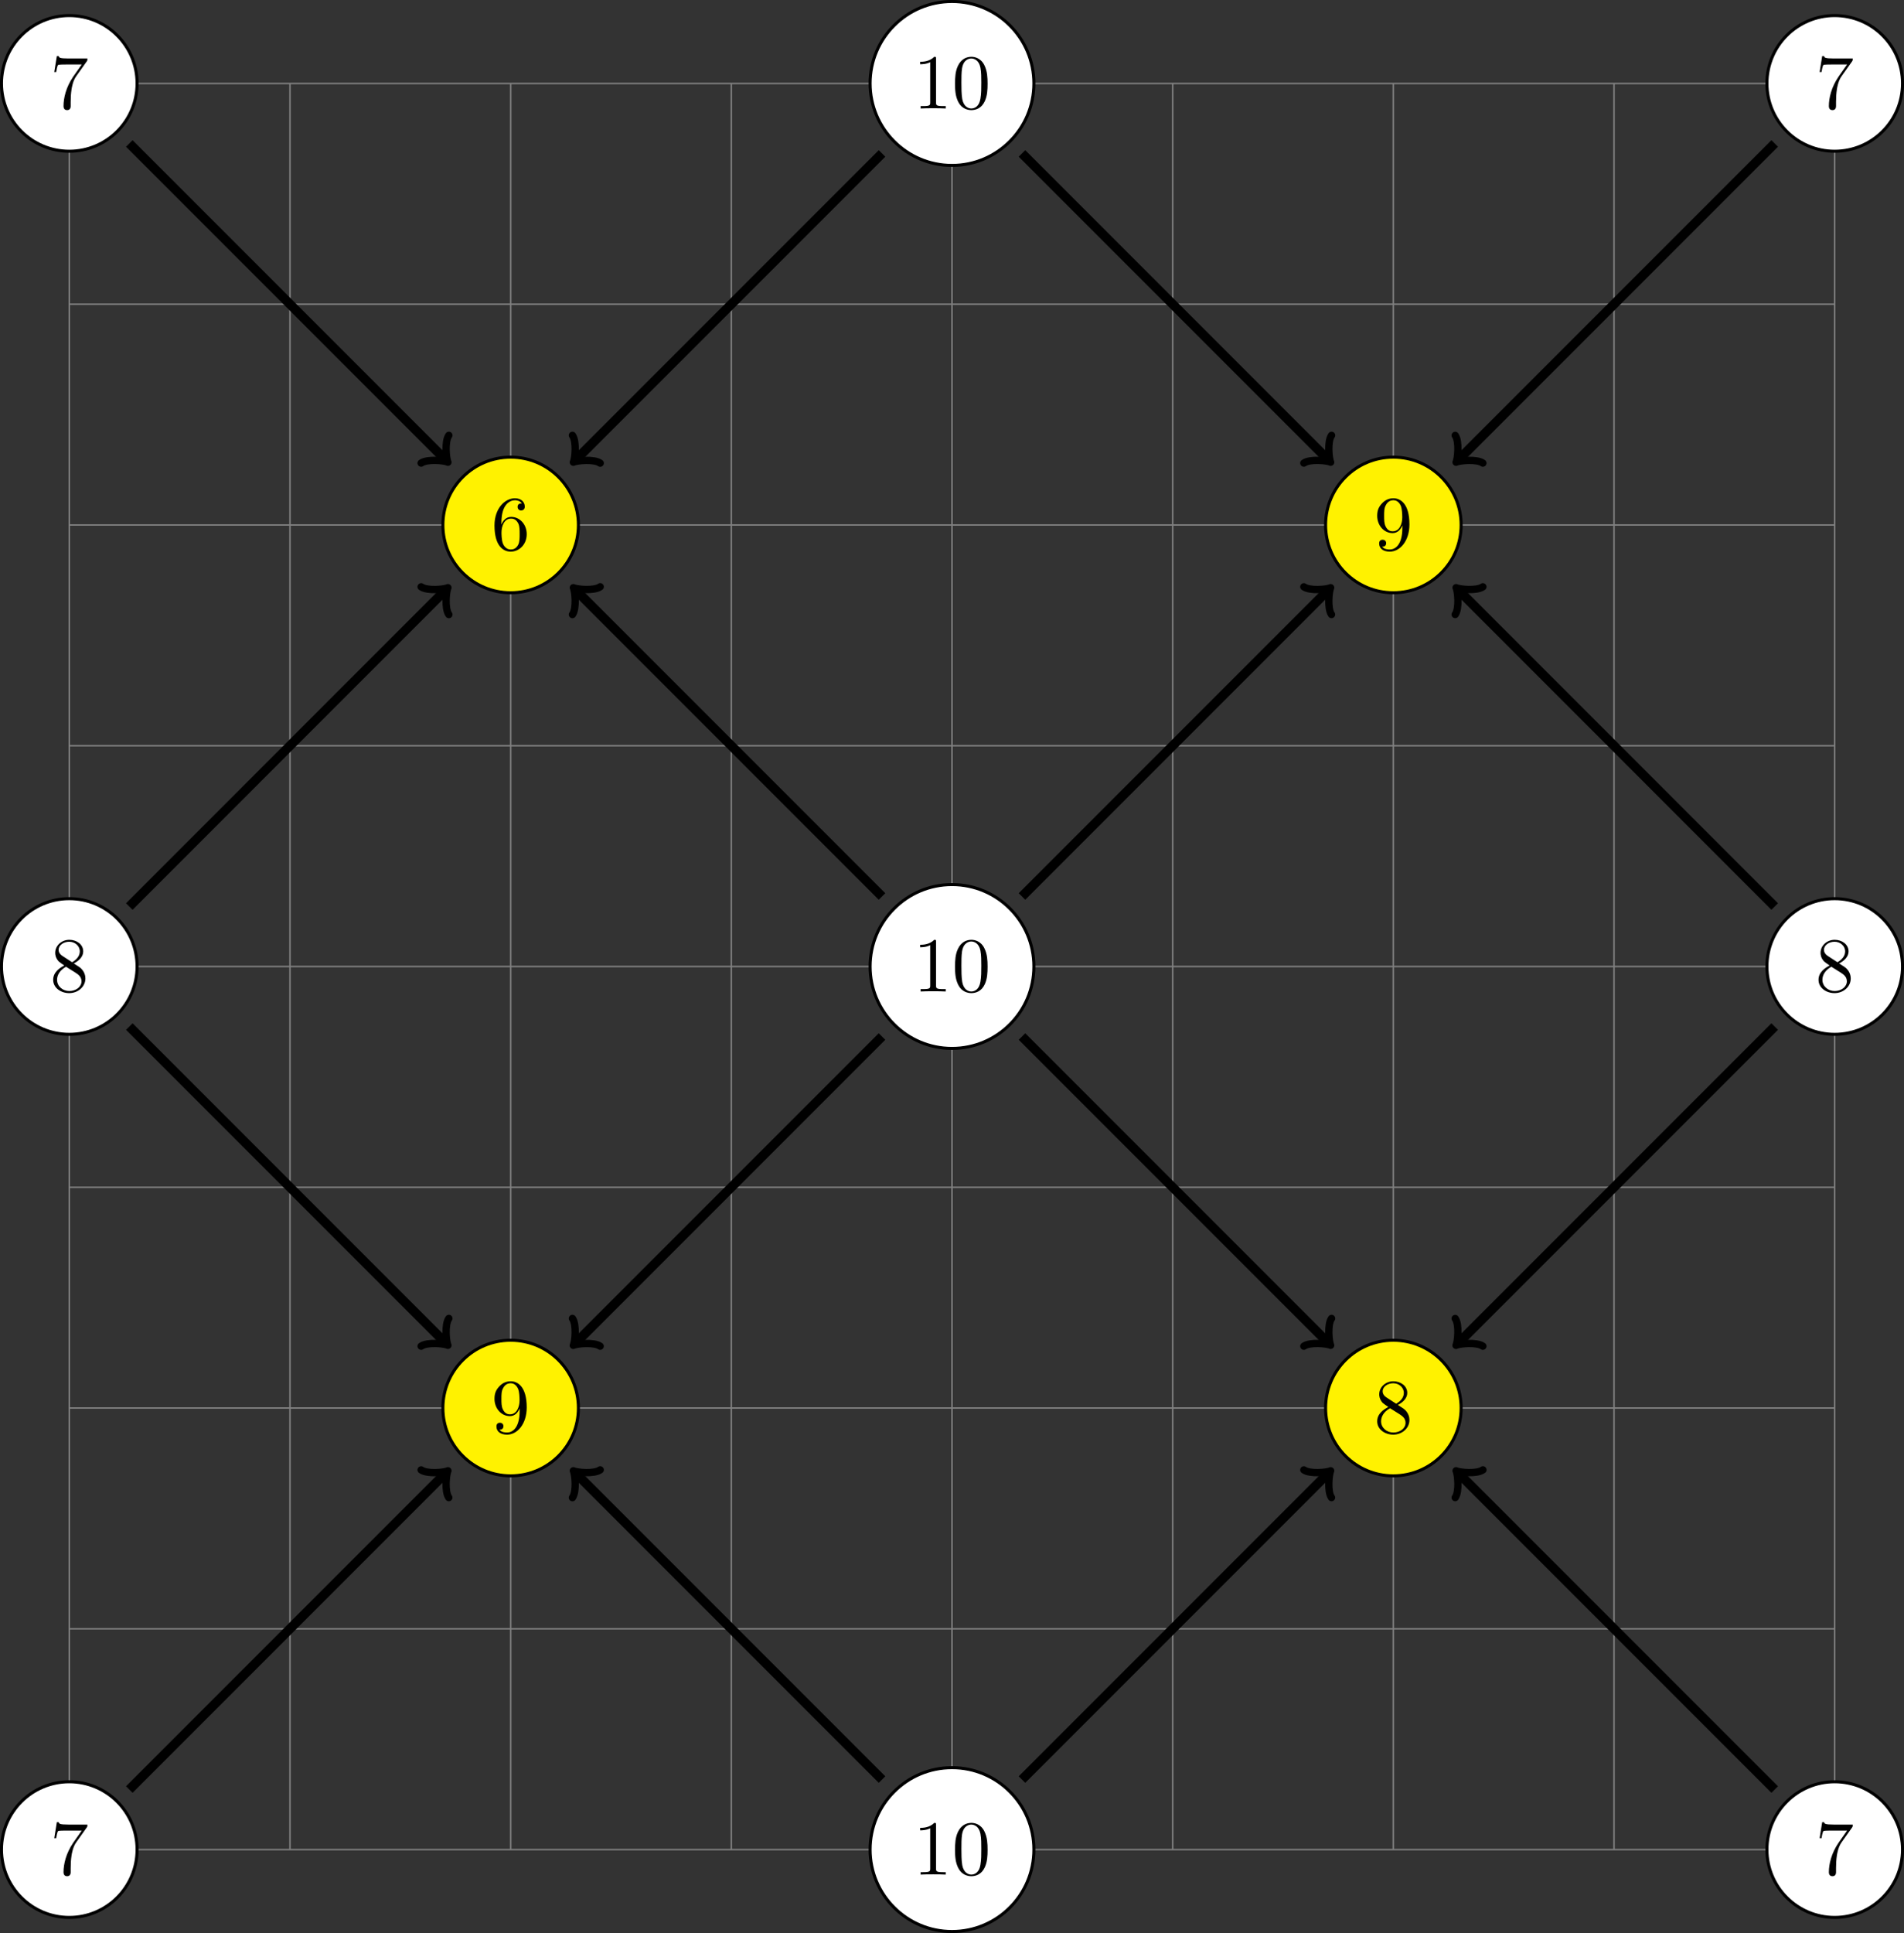 <?xml version="1.0" encoding="UTF-8"?>
<svg xmlns="http://www.w3.org/2000/svg" xmlns:xlink="http://www.w3.org/1999/xlink" width="244.58pt" height="248.21pt" viewBox="0 0 244.58 248.21" version="1.1">
<rect x="0" y="0" width="244.58" height="248.21" fill="#333333" stroke="none"/>
<defs>
<g>
<symbol overflow="visible" id="glyph0-0">
<path style="stroke:none;" d=""/>
</symbol>
<symbol overflow="visible" id="glyph0-1">
<path style="stroke:none;" d="M 4.75 -6.07 C 4.82 -6.18 4.82 -6.20 4.82 -6.42 L 2.40 -6.42 C 1.20 -6.42 1.17 -6.54 1.14 -6.73 L 0.89 -6.73 L 0.56 -4.68 L 0.81 -4.68 C 0.84 -4.84 0.92 -5.46 1.06 -5.59 C 1.12 -5.65 1.90 -5.65 2.03 -5.65 L 4.09 -5.65 C 3.98 -5.5 3.20 -4.40 2.98 -4.07 C 2.07 -2.73 1.75 -1.34 1.75 -0.32 C 1.75 -0.23 1.75 0.21 2.21 0.21 C 2.67 0.21 2.67 -0.23 2.67 -0.32 L 2.67 -0.84 C 2.67 -1.39 2.70 -1.93 2.78 -2.46 C 2.82 -2.70 2.95 -3.56 3.40 -4.17 Z M 4.75 -6.07 "/>
</symbol>
<symbol overflow="visible" id="glyph0-2">
<path style="stroke:none;" d="M 1.62 -4.56 C 1.17 -4.85 1.12 -5.18 1.12 -5.35 C 1.12 -5.96 1.78 -6.39 2.48 -6.39 C 3.20 -6.39 3.84 -5.87 3.84 -5.15 C 3.84 -4.57 3.45 -4.10 2.85 -3.76 Z M 3.07 -3.60 C 3.79 -3.98 4.28 -4.5 4.28 -5.15 C 4.28 -6.07 3.40 -6.64 2.5 -6.64 C 1.5 -6.64 0.68 -5.90 0.68 -4.96 C 0.68 -4.79 0.70 -4.34 1.12 -3.87 C 1.23 -3.76 1.60 -3.51 1.85 -3.34 C 1.28 -3.04 0.42 -2.5 0.42 -1.5 C 0.42 -0.45 1.43 0.21 2.48 0.21 C 3.60 0.21 4.56 -0.60 4.56 -1.67 C 4.56 -2.03 4.45 -2.48 4.06 -2.90 C 3.87 -3.10 3.71 -3.20 3.07 -3.60 Z M 2.07 -3.18 L 3.31 -2.40 C 3.59 -2.21 4.06 -1.92 4.06 -1.31 C 4.06 -0.57 3.31 -0.06 2.5 -0.06 C 1.64 -0.06 0.92 -0.67 0.92 -1.5 C 0.92 -2.07 1.23 -2.71 2.07 -3.18 Z M 2.07 -3.18 "/>
</symbol>
<symbol overflow="visible" id="glyph0-3">
<path style="stroke:none;" d="M 3.65 -3.17 L 3.65 -2.84 C 3.65 -0.51 2.62 -0.06 2.04 -0.06 C 1.87 -0.06 1.32 -0.07 1.06 -0.42 C 1.5 -0.42 1.57 -0.70 1.57 -0.87 C 1.57 -1.18 1.34 -1.32 1.12 -1.32 C 0.96 -1.32 0.67 -1.25 0.67 -0.85 C 0.67 -0.18 1.20 0.21 2.04 0.21 C 3.34 0.21 4.56 -1.14 4.56 -3.28 C 4.56 -5.96 3.40 -6.64 2.51 -6.64 C 1.96 -6.64 1.48 -6.45 1.06 -6.01 C 0.64 -5.56 0.42 -5.14 0.42 -4.39 C 0.42 -3.15 1.29 -2.17 2.40 -2.17 C 3.01 -2.17 3.42 -2.59 3.65 -3.17 Z M 2.42 -2.40 C 2.26 -2.40 1.79 -2.40 1.5 -3.03 C 1.31 -3.40 1.31 -3.89 1.31 -4.39 C 1.31 -4.92 1.31 -5.39 1.53 -5.76 C 1.79 -6.26 2.17 -6.39 2.51 -6.39 C 2.98 -6.39 3.31 -6.04 3.48 -5.60 C 3.59 -5.28 3.64 -4.65 3.64 -4.20 C 3.64 -3.37 3.29 -2.40 2.42 -2.40 Z M 2.42 -2.40 "/>
</symbol>
<symbol overflow="visible" id="glyph0-4">
<path style="stroke:none;" d="M 1.31 -3.26 L 1.31 -3.51 C 1.31 -6.03 2.54 -6.39 3.06 -6.39 C 3.29 -6.39 3.71 -6.32 3.93 -5.98 C 3.78 -5.98 3.39 -5.98 3.39 -5.54 C 3.39 -5.23 3.62 -5.07 3.84 -5.07 C 4 -5.07 4.31 -5.17 4.31 -5.56 C 4.31 -6.15 3.87 -6.64 3.04 -6.64 C 1.76 -6.64 0.42 -5.35 0.42 -3.15 C 0.42 -0.48 1.57 0.21 2.5 0.21 C 3.60 0.21 4.56 -0.71 4.56 -2.03 C 4.56 -3.29 3.67 -4.25 2.56 -4.25 C 1.89 -4.25 1.51 -3.75 1.31 -3.26 Z M 2.5 -0.06 C 1.87 -0.06 1.57 -0.65 1.51 -0.81 C 1.32 -1.28 1.32 -2.07 1.32 -2.25 C 1.32 -3.03 1.65 -4.03 2.54 -4.03 C 2.71 -4.03 3.17 -4.03 3.48 -3.40 C 3.65 -3.04 3.65 -2.53 3.65 -2.04 C 3.65 -1.56 3.65 -1.06 3.48 -0.70 C 3.18 -0.10 2.73 -0.06 2.5 -0.06 Z M 2.5 -0.06 "/>
</symbol>
<symbol overflow="visible" id="glyph0-5">
<path style="stroke:none;" d="M 2.93 -6.37 C 2.93 -6.62 2.93 -6.64 2.70 -6.64 C 2.07 -6 1.20 -6 0.89 -6 L 0.89 -5.68 C 1.09 -5.68 1.67 -5.68 2.18 -5.95 L 2.18 -0.78 C 2.18 -0.42 2.15 -0.31 1.26 -0.31 L 0.95 -0.31 L 0.95 0 C 1.29 -0.03 2.15 -0.03 2.56 -0.03 C 2.95 -0.03 3.82 -0.03 4.17 0 L 4.17 -0.31 L 3.85 -0.31 C 2.95 -0.31 2.93 -0.42 2.93 -0.78 Z M 2.93 -6.37 "/>
</symbol>
<symbol overflow="visible" id="glyph0-6">
<path style="stroke:none;" d="M 4.57 -3.18 C 4.57 -3.98 4.53 -4.78 4.18 -5.51 C 3.73 -6.48 2.90 -6.64 2.5 -6.64 C 1.89 -6.64 1.17 -6.37 0.75 -5.45 C 0.43 -4.76 0.39 -3.98 0.39 -3.18 C 0.39 -2.43 0.42 -1.54 0.84 -0.78 C 1.26 0.01 2 0.21 2.48 0.21 C 3.01 0.21 3.78 0.01 4.21 -0.93 C 4.53 -1.62 4.57 -2.40 4.57 -3.18 Z M 2.48 0 C 2.09 0 1.5 -0.25 1.32 -1.20 C 1.21 -1.79 1.21 -2.71 1.21 -3.31 C 1.21 -3.95 1.21 -4.60 1.29 -5.14 C 1.48 -6.32 2.23 -6.42 2.48 -6.42 C 2.81 -6.42 3.46 -6.23 3.65 -5.25 C 3.76 -4.68 3.76 -3.93 3.76 -3.31 C 3.76 -2.56 3.76 -1.89 3.65 -1.25 C 3.5 -0.29 2.93 0 2.48 0 Z M 2.48 0 "/>
</symbol>
</g>
<clipPath id="clip1">
  <path d="M 0 223 L 24 223 L 24 248.21 L 0 248.21 Z M 0 223 "/>
</clipPath>
<clipPath id="clip2">
  <path d="M 111 226 L 133 226 L 133 248.21 L 111 248.21 Z M 111 226 "/>
</clipPath>
<clipPath id="clip3">
  <path d="M 106 221 L 139 221 L 139 248.21 L 106 248.21 Z M 106 221 "/>
</clipPath>
<clipPath id="clip4">
  <path d="M 226 228 L 244.58 228 L 244.58 247 L 226 247 Z M 226 228 "/>
</clipPath>
<clipPath id="clip5">
  <path d="M 221 223 L 244.58 223 L 244.58 248.21 L 221 248.21 Z M 221 223 "/>
</clipPath>
<clipPath id="clip6">
  <path d="M 226 115 L 244.58 115 L 244.58 133 L 226 133 Z M 226 115 "/>
</clipPath>
<clipPath id="clip7">
  <path d="M 221 109 L 244.58 109 L 244.58 139 L 221 139 Z M 221 109 "/>
</clipPath>
<clipPath id="clip8">
  <path d="M 226 2 L 244.58 2 L 244.58 20 L 226 20 Z M 226 2 "/>
</clipPath>
<clipPath id="clip9">
  <path d="M 221 0 L 244.58 0 L 244.58 26 L 221 26 Z M 221 0 "/>
</clipPath>
<clipPath id="clip10">
  <path d="M 170 172 L 244.58 172 L 244.58 247 L 170 247 Z M 170 172 "/>
</clipPath>
<clipPath id="clip11">
  <path d="M 170 114 L 244.58 114 L 244.58 190 L 170 190 Z M 170 114 "/>
</clipPath>
<clipPath id="clip12">
  <path d="M 170 58 L 244.58 58 L 244.58 134 L 170 134 Z M 170 58 "/>
</clipPath>
<clipPath id="clip13">
  <path d="M 170 1 L 244.58 1 L 244.58 76 L 170 76 Z M 170 1 "/>
</clipPath>
</defs>
<g id="surface1">
<path style="fill:none;stroke-width:0.19;stroke-linecap:butt;stroke-linejoin:miter;stroke:rgb(50%,50%,50%);stroke-opacity:1;stroke-miterlimit:10;" d="M 28.34 28.34 L 255.11 28.34 M 28.34 56.69 L 255.11 56.69 M 28.34 85.04 L 255.11 85.04 M 28.34 113.38 L 255.11 113.38 M 28.34 141.73 L 255.11 141.73 M 28.34 170.08 L 255.11 170.08 M 28.34 198.42 L 255.11 198.42 M 28.34 226.77 L 255.11 226.77 M 28.34 255.11 L 255.11 255.11 M 28.34 28.34 L 28.34 255.12 M 56.69 28.34 L 56.69 255.12 M 85.04 28.34 L 85.04 255.12 M 113.38 28.34 L 113.38 255.12 M 141.73 28.34 L 141.73 255.12 M 170.08 28.34 L 170.08 255.12 M 198.42 28.34 L 198.42 255.12 M 226.77 28.34 L 226.77 255.12 M 255.11 28.34 L 255.11 255.12 " transform="matrix(1,0,0,-1,-19.44,265.83)"/>
<path style=" stroke:none;fill-rule:nonzero;fill:rgb(100%,100%,100%);fill-opacity:1;" d="M 17.61 237.49 C 17.61 232.68 13.71 228.78 8.90 228.78 C 4.09 228.78 0.19 232.68 0.19 237.49 C 0.19 242.30 4.09 246.19 8.90 246.19 C 13.71 246.19 17.61 242.30 17.61 237.49 Z M 17.61 237.49 "/>
<g clip-path="url(#clip1)" clip-rule="nonzero">
<path style="fill:none;stroke-width:0.39;stroke-linecap:butt;stroke-linejoin:miter;stroke:rgb(0%,0%,0%);stroke-opacity:1;stroke-miterlimit:10;" d="M 37.05 28.34 C 37.05 33.15 33.15 37.05 28.34 37.05 C 23.53 37.05 19.63 33.15 19.63 28.34 C 19.63 23.53 23.53 19.63 28.34 19.63 C 33.15 19.63 37.05 23.53 37.05 28.34 Z M 37.05 28.34 " transform="matrix(1,0,0,-1,-19.44,265.83)"/>
</g>
<g style="fill:rgb(0%,0%,0%);fill-opacity:1;">
  <use xlink:href="#glyph0-1" x="6.41" y="240.70"/>
</g>
<path style="fill-rule:nonzero;fill:rgb(100%,100%,100%);fill-opacity:1;stroke-width:0.39;stroke-linecap:butt;stroke-linejoin:miter;stroke:rgb(0%,0%,0%);stroke-opacity:1;stroke-miterlimit:10;" d="M 37.05 141.73 C 37.05 146.54 33.15 150.44 28.34 150.44 C 23.53 150.44 19.63 146.54 19.63 141.73 C 19.63 136.92 23.53 133.02 28.34 133.02 C 33.15 133.02 37.05 136.92 37.05 141.73 Z M 37.05 141.73 " transform="matrix(1,0,0,-1,-19.44,265.83)"/>
<g style="fill:rgb(0%,0%,0%);fill-opacity:1;">
  <use xlink:href="#glyph0-2" x="6.41" y="127.31"/>
</g>
<path style="fill-rule:nonzero;fill:rgb(100%,100%,100%);fill-opacity:1;stroke-width:0.39;stroke-linecap:butt;stroke-linejoin:miter;stroke:rgb(0%,0%,0%);stroke-opacity:1;stroke-miterlimit:10;" d="M 37.05 255.12 C 37.05 259.93 33.15 263.83 28.34 263.83 C 23.53 263.83 19.63 259.93 19.63 255.12 C 19.63 250.31 23.53 246.41 28.34 246.41 C 33.15 246.41 37.05 250.31 37.05 255.12 Z M 37.05 255.12 " transform="matrix(1,0,0,-1,-19.44,265.83)"/>
<g style="fill:rgb(0%,0%,0%);fill-opacity:1;">
  <use xlink:href="#glyph0-1" x="6.41" y="13.93"/>
</g>
<path style="fill-rule:nonzero;fill:rgb(100%,94.89%,0%);fill-opacity:1;stroke-width:0.39;stroke-linecap:butt;stroke-linejoin:miter;stroke:rgb(0%,0%,0%);stroke-opacity:1;stroke-miterlimit:10;" d="M 93.74 85.04 C 93.74 89.84 89.85 93.74 85.04 93.74 C 80.23 93.74 76.33 89.84 76.33 85.04 C 76.33 80.23 80.23 76.33 85.04 76.33 C 89.85 76.33 93.74 80.23 93.74 85.04 Z M 93.74 85.04 " transform="matrix(1,0,0,-1,-19.44,265.83)"/>
<g style="fill:rgb(0%,0%,0%);fill-opacity:1;">
  <use xlink:href="#glyph0-3" x="63.10" y="184.00"/>
</g>
<path style="fill-rule:nonzero;fill:rgb(100%,94.89%,0%);fill-opacity:1;stroke-width:0.39;stroke-linecap:butt;stroke-linejoin:miter;stroke:rgb(0%,0%,0%);stroke-opacity:1;stroke-miterlimit:10;" d="M 93.74 198.42 C 93.74 203.23 89.85 207.13 85.04 207.13 C 80.23 207.13 76.33 203.23 76.33 198.42 C 76.33 193.61 80.23 189.72 85.04 189.72 C 89.85 189.72 93.74 193.61 93.74 198.42 Z M 93.74 198.42 " transform="matrix(1,0,0,-1,-19.44,265.83)"/>
<g style="fill:rgb(0%,0%,0%);fill-opacity:1;">
  <use xlink:href="#glyph0-4" x="63.10" y="70.62"/>
</g>
<g clip-path="url(#clip2)" clip-rule="nonzero">
<path style=" stroke:none;fill-rule:nonzero;fill:rgb(100%,100%,100%);fill-opacity:1;" d="M 132.81 237.49 C 132.81 231.67 128.10 226.96 122.29 226.96 C 116.48 226.96 111.77 231.67 111.77 237.49 C 111.77 243.30 116.48 248.01 122.29 248.01 C 128.10 248.01 132.81 243.30 132.81 237.49 Z M 132.81 237.49 "/>
</g>
<g clip-path="url(#clip3)" clip-rule="nonzero">
<path style="fill:none;stroke-width:0.39;stroke-linecap:butt;stroke-linejoin:miter;stroke:rgb(0%,0%,0%);stroke-opacity:1;stroke-miterlimit:10;" d="M 152.25 28.34 C 152.25 34.15 147.54 38.86 141.73 38.86 C 135.92 38.86 131.21 34.15 131.21 28.34 C 131.21 22.53 135.92 17.82 141.73 17.82 C 147.54 17.82 152.25 22.53 152.25 28.34 Z M 152.25 28.34 " transform="matrix(1,0,0,-1,-19.44,265.83)"/>
</g>
<g style="fill:rgb(0%,0%,0%);fill-opacity:1;">
  <use xlink:href="#glyph0-5" x="117.31" y="240.70"/>
  <use xlink:href="#glyph0-6" x="122.29" y="240.70"/>
</g>
<path style="fill-rule:nonzero;fill:rgb(100%,100%,100%);fill-opacity:1;stroke-width:0.39;stroke-linecap:butt;stroke-linejoin:miter;stroke:rgb(0%,0%,0%);stroke-opacity:1;stroke-miterlimit:10;" d="M 152.25 141.73 C 152.25 147.54 147.54 152.25 141.73 152.25 C 135.92 152.25 131.21 147.54 131.21 141.73 C 131.21 135.92 135.92 131.21 141.73 131.21 C 147.54 131.21 152.25 135.92 152.25 141.73 Z M 152.25 141.73 " transform="matrix(1,0,0,-1,-19.44,265.83)"/>
<g style="fill:rgb(0%,0%,0%);fill-opacity:1;">
  <use xlink:href="#glyph0-5" x="117.31" y="127.31"/>
  <use xlink:href="#glyph0-6" x="122.29" y="127.31"/>
</g>
<path style="fill-rule:nonzero;fill:rgb(100%,100%,100%);fill-opacity:1;stroke-width:0.39;stroke-linecap:butt;stroke-linejoin:miter;stroke:rgb(0%,0%,0%);stroke-opacity:1;stroke-miterlimit:10;" d="M 152.25 255.12 C 152.25 260.93 147.54 265.64 141.73 265.64 C 135.92 265.64 131.21 260.93 131.21 255.12 C 131.21 249.31 135.92 244.59 141.73 244.59 C 147.54 244.59 152.25 249.31 152.25 255.12 Z M 152.25 255.12 " transform="matrix(1,0,0,-1,-19.44,265.83)"/>
<g style="fill:rgb(0%,0%,0%);fill-opacity:1;">
  <use xlink:href="#glyph0-5" x="117.31" y="13.93"/>
  <use xlink:href="#glyph0-6" x="122.29" y="13.93"/>
</g>
<path style="fill-rule:nonzero;fill:rgb(100%,94.89%,0%);fill-opacity:1;stroke-width:0.39;stroke-linecap:butt;stroke-linejoin:miter;stroke:rgb(0%,0%,0%);stroke-opacity:1;stroke-miterlimit:10;" d="M 207.13 85.04 C 207.13 89.84 203.23 93.74 198.42 93.74 C 193.61 93.74 189.72 89.84 189.72 85.04 C 189.72 80.23 193.61 76.33 198.42 76.33 C 203.23 76.33 207.13 80.23 207.13 85.04 Z M 207.13 85.04 " transform="matrix(1,0,0,-1,-19.44,265.83)"/>
<g style="fill:rgb(0%,0%,0%);fill-opacity:1;">
  <use xlink:href="#glyph0-2" x="176.49" y="184.00"/>
</g>
<path style="fill-rule:nonzero;fill:rgb(100%,94.89%,0%);fill-opacity:1;stroke-width:0.39;stroke-linecap:butt;stroke-linejoin:miter;stroke:rgb(0%,0%,0%);stroke-opacity:1;stroke-miterlimit:10;" d="M 207.13 198.42 C 207.13 203.23 203.23 207.13 198.42 207.13 C 193.61 207.13 189.72 203.23 189.72 198.42 C 189.72 193.61 193.61 189.72 198.42 189.72 C 203.23 189.72 207.13 193.61 207.13 198.42 Z M 207.13 198.42 " transform="matrix(1,0,0,-1,-19.44,265.83)"/>
<g style="fill:rgb(0%,0%,0%);fill-opacity:1;">
  <use xlink:href="#glyph0-3" x="176.49" y="70.62"/>
</g>
<g clip-path="url(#clip4)" clip-rule="nonzero">
<path style=" stroke:none;fill-rule:nonzero;fill:rgb(100%,100%,100%);fill-opacity:1;" d="M 244.39 237.49 C 244.39 232.68 240.49 228.78 235.67 228.78 C 230.87 228.78 226.97 232.68 226.97 237.49 C 226.97 242.30 230.87 246.19 235.67 246.19 C 240.49 246.19 244.39 242.30 244.39 237.49 Z M 244.39 237.49 "/>
</g>
<g clip-path="url(#clip5)" clip-rule="nonzero">
<path style="fill:none;stroke-width:0.39;stroke-linecap:butt;stroke-linejoin:miter;stroke:rgb(0%,0%,0%);stroke-opacity:1;stroke-miterlimit:10;" d="M 263.83 28.34 C 263.83 33.15 259.93 37.05 255.11 37.05 C 250.31 37.05 246.41 33.15 246.41 28.34 C 246.41 23.53 250.31 19.63 255.11 19.63 C 259.93 19.63 263.83 23.53 263.83 28.34 Z M 263.83 28.34 " transform="matrix(1,0,0,-1,-19.44,265.83)"/>
</g>
<g style="fill:rgb(0%,0%,0%);fill-opacity:1;">
  <use xlink:href="#glyph0-1" x="233.18" y="240.70"/>
</g>
<g clip-path="url(#clip6)" clip-rule="nonzero">
<path style=" stroke:none;fill-rule:nonzero;fill:rgb(100%,100%,100%);fill-opacity:1;" d="M 244.39 124.10 C 244.39 119.29 240.49 115.39 235.67 115.39 C 230.87 115.39 226.97 119.29 226.97 124.10 C 226.97 128.91 230.87 132.81 235.67 132.81 C 240.49 132.81 244.39 128.91 244.39 124.10 Z M 244.39 124.10 "/>
</g>
<g clip-path="url(#clip7)" clip-rule="nonzero">
<path style="fill:none;stroke-width:0.39;stroke-linecap:butt;stroke-linejoin:miter;stroke:rgb(0%,0%,0%);stroke-opacity:1;stroke-miterlimit:10;" d="M 263.83 141.73 C 263.83 146.54 259.93 150.44 255.11 150.44 C 250.31 150.44 246.41 146.54 246.41 141.73 C 246.41 136.92 250.31 133.02 255.11 133.02 C 259.93 133.02 263.83 136.92 263.83 141.73 Z M 263.83 141.73 " transform="matrix(1,0,0,-1,-19.44,265.83)"/>
</g>
<g style="fill:rgb(0%,0%,0%);fill-opacity:1;">
  <use xlink:href="#glyph0-2" x="233.18" y="127.31"/>
</g>
<g clip-path="url(#clip8)" clip-rule="nonzero">
<path style=" stroke:none;fill-rule:nonzero;fill:rgb(100%,100%,100%);fill-opacity:1;" d="M 244.39 10.71 C 244.39 5.90 240.49 2.00 235.67 2.00 C 230.87 2.00 226.97 5.90 226.97 10.71 C 226.97 15.52 230.87 19.42 235.67 19.42 C 240.49 19.42 244.39 15.52 244.39 10.71 Z M 244.39 10.71 "/>
</g>
<g clip-path="url(#clip9)" clip-rule="nonzero">
<path style="fill:none;stroke-width:0.39;stroke-linecap:butt;stroke-linejoin:miter;stroke:rgb(0%,0%,0%);stroke-opacity:1;stroke-miterlimit:10;" d="M 263.83 255.12 C 263.83 259.93 259.93 263.83 255.11 263.83 C 250.31 263.83 246.41 259.93 246.41 255.12 C 246.41 250.31 250.31 246.41 255.11 246.41 C 259.93 246.41 263.83 250.31 263.83 255.12 Z M 263.83 255.12 " transform="matrix(1,0,0,-1,-19.44,265.83)"/>
</g>
<g style="fill:rgb(0%,0%,0%);fill-opacity:1;">
  <use xlink:href="#glyph0-1" x="233.18" y="13.93"/>
</g>
<path style="fill:none;stroke-width:1.19;stroke-linecap:butt;stroke-linejoin:miter;stroke:rgb(0%,0%,0%);stroke-opacity:1;stroke-miterlimit:10;" d="M 36.05 36.05 L 76.65 76.65 " transform="matrix(1,0,0,-1,-19.44,265.83)"/>
<path style="fill:none;stroke-width:0.95;stroke-linecap:round;stroke-linejoin:round;stroke:rgb(0%,0%,0%);stroke-opacity:1;stroke-miterlimit:10;" d="M -1.91 2.54 C -1.75 1.59 0.00 0.15 0.47 -0.00 C -0.00 -0.15 -1.75 -1.59 -1.91 -2.54 " transform="matrix(0.70,-0.70,-0.70,-0.70,57.21,189.18)"/>
<path style="fill:none;stroke-width:1.19;stroke-linecap:butt;stroke-linejoin:miter;stroke:rgb(0%,0%,0%);stroke-opacity:1;stroke-miterlimit:10;" d="M 36.05 134.02 L 76.65 93.42 " transform="matrix(1,0,0,-1,-19.44,265.83)"/>
<path style="fill:none;stroke-width:0.95;stroke-linecap:round;stroke-linejoin:round;stroke:rgb(0%,0%,0%);stroke-opacity:1;stroke-miterlimit:10;" d="M -1.91 2.55 C -1.75 1.59 -0.00 0.15 0.47 -0.00 C 0.00 -0.15 -1.75 -1.59 -1.91 -2.54 " transform="matrix(0.70,0.70,0.70,-0.70,57.21,172.41)"/>
<path style="fill:none;stroke-width:1.19;stroke-linecap:butt;stroke-linejoin:miter;stroke:rgb(0%,0%,0%);stroke-opacity:1;stroke-miterlimit:10;" d="M 132.74 37.33 L 93.42 76.65 " transform="matrix(1,0,0,-1,-19.44,265.83)"/>
<path style="fill:none;stroke-width:0.95;stroke-linecap:round;stroke-linejoin:round;stroke:rgb(0%,0%,0%);stroke-opacity:1;stroke-miterlimit:10;" d="M -1.91 2.55 C -1.75 1.59 0.00 0.15 0.47 0.00 C 0.00 -0.16 -1.75 -1.59 -1.91 -2.55 " transform="matrix(-0.70,-0.70,-0.70,0.70,73.98,189.18)"/>
<path style="fill:none;stroke-width:1.19;stroke-linecap:butt;stroke-linejoin:miter;stroke:rgb(0%,0%,0%);stroke-opacity:1;stroke-miterlimit:10;" d="M 132.74 132.74 L 93.42 93.42 " transform="matrix(1,0,0,-1,-19.44,265.83)"/>
<path style="fill:none;stroke-width:0.95;stroke-linecap:round;stroke-linejoin:round;stroke:rgb(0%,0%,0%);stroke-opacity:1;stroke-miterlimit:10;" d="M -1.91 2.54 C -1.75 1.59 -0.00 0.16 0.48 0.00 C -0.00 -0.15 -1.75 -1.59 -1.91 -2.55 " transform="matrix(-0.70,0.70,0.70,0.70,73.98,172.41)"/>
<path style="fill:none;stroke-width:1.19;stroke-linecap:butt;stroke-linejoin:miter;stroke:rgb(0%,0%,0%);stroke-opacity:1;stroke-miterlimit:10;" d="M 36.05 247.41 L 76.65 206.81 " transform="matrix(1,0,0,-1,-19.44,265.83)"/>
<path style="fill:none;stroke-width:0.95;stroke-linecap:round;stroke-linejoin:round;stroke:rgb(0%,0%,0%);stroke-opacity:1;stroke-miterlimit:10;" d="M -1.91 2.55 C -1.75 1.59 -0.00 0.15 0.47 0.00 C 0.00 -0.15 -1.75 -1.59 -1.91 -2.54 " transform="matrix(0.70,0.70,0.70,-0.70,57.21,59.02)"/>
<path style="fill:none;stroke-width:1.19;stroke-linecap:butt;stroke-linejoin:miter;stroke:rgb(0%,0%,0%);stroke-opacity:1;stroke-miterlimit:10;" d="M 36.05 149.43 L 76.65 190.04 " transform="matrix(1,0,0,-1,-19.44,265.83)"/>
<path style="fill:none;stroke-width:0.95;stroke-linecap:round;stroke-linejoin:round;stroke:rgb(0%,0%,0%);stroke-opacity:1;stroke-miterlimit:10;" d="M -1.91 2.54 C -1.75 1.59 0.00 0.15 0.47 -0.00 C -0.00 -0.15 -1.75 -1.59 -1.91 -2.55 " transform="matrix(0.70,-0.70,-0.70,-0.70,57.21,75.79)"/>
<path style="fill:none;stroke-width:1.19;stroke-linecap:butt;stroke-linejoin:miter;stroke:rgb(0%,0%,0%);stroke-opacity:1;stroke-miterlimit:10;" d="M 132.74 246.13 L 93.42 206.81 " transform="matrix(1,0,0,-1,-19.44,265.83)"/>
<path style="fill:none;stroke-width:0.95;stroke-linecap:round;stroke-linejoin:round;stroke:rgb(0%,0%,0%);stroke-opacity:1;stroke-miterlimit:10;" d="M -1.91 2.55 C -1.75 1.59 -0.00 0.16 0.47 -0.00 C -0.00 -0.15 -1.75 -1.59 -1.91 -2.55 " transform="matrix(-0.70,0.70,0.70,0.70,73.98,59.02)"/>
<path style="fill:none;stroke-width:1.19;stroke-linecap:butt;stroke-linejoin:miter;stroke:rgb(0%,0%,0%);stroke-opacity:1;stroke-miterlimit:10;" d="M 132.74 150.72 L 93.42 190.04 " transform="matrix(1,0,0,-1,-19.44,265.83)"/>
<path style="fill:none;stroke-width:0.95;stroke-linecap:round;stroke-linejoin:round;stroke:rgb(0%,0%,0%);stroke-opacity:1;stroke-miterlimit:10;" d="M -1.91 2.55 C -1.75 1.59 0.00 0.15 0.47 0.00 C 0.00 -0.16 -1.75 -1.59 -1.91 -2.55 " transform="matrix(-0.70,-0.70,-0.70,0.70,73.98,75.79)"/>
<path style="fill:none;stroke-width:1.19;stroke-linecap:butt;stroke-linejoin:miter;stroke:rgb(0%,0%,0%);stroke-opacity:1;stroke-miterlimit:10;" d="M 150.72 37.33 L 190.04 76.65 " transform="matrix(1,0,0,-1,-19.44,265.83)"/>
<path style="fill:none;stroke-width:0.95;stroke-linecap:round;stroke-linejoin:round;stroke:rgb(0%,0%,0%);stroke-opacity:1;stroke-miterlimit:10;" d="M -1.91 2.54 C -1.75 1.59 0.00 0.16 0.47 -0.00 C 0.00 -0.16 -1.75 -1.59 -1.91 -2.54 " transform="matrix(0.70,-0.70,-0.70,-0.70,170.60,189.18)"/>
<path style="fill:none;stroke-width:1.19;stroke-linecap:butt;stroke-linejoin:miter;stroke:rgb(0%,0%,0%);stroke-opacity:1;stroke-miterlimit:10;" d="M 150.72 132.74 L 190.04 93.42 " transform="matrix(1,0,0,-1,-19.44,265.83)"/>
<path style="fill:none;stroke-width:0.95;stroke-linecap:round;stroke-linejoin:round;stroke:rgb(0%,0%,0%);stroke-opacity:1;stroke-miterlimit:10;" d="M -1.91 2.55 C -1.75 1.59 0.00 0.16 0.47 -0.00 C 0.00 -0.15 -1.75 -1.59 -1.91 -2.54 " transform="matrix(0.70,0.70,0.70,-0.70,170.60,172.41)"/>
<g clip-path="url(#clip10)" clip-rule="nonzero">
<path style="fill:none;stroke-width:1.19;stroke-linecap:butt;stroke-linejoin:miter;stroke:rgb(0%,0%,0%);stroke-opacity:1;stroke-miterlimit:10;" d="M 247.41 36.05 L 206.81 76.65 " transform="matrix(1,0,0,-1,-19.44,265.83)"/>
</g>
<path style="fill:none;stroke-width:0.95;stroke-linecap:round;stroke-linejoin:round;stroke:rgb(0%,0%,0%);stroke-opacity:1;stroke-miterlimit:10;" d="M -1.91 2.54 C -1.75 1.59 0.00 0.15 0.47 0.00 C 0.00 -0.16 -1.75 -1.59 -1.91 -2.55 " transform="matrix(-0.70,-0.70,-0.70,0.70,187.37,189.18)"/>
<g clip-path="url(#clip11)" clip-rule="nonzero">
<path style="fill:none;stroke-width:1.19;stroke-linecap:butt;stroke-linejoin:miter;stroke:rgb(0%,0%,0%);stroke-opacity:1;stroke-miterlimit:10;" d="M 247.41 134.02 L 206.81 93.42 " transform="matrix(1,0,0,-1,-19.44,265.83)"/>
</g>
<path style="fill:none;stroke-width:0.95;stroke-linecap:round;stroke-linejoin:round;stroke:rgb(0%,0%,0%);stroke-opacity:1;stroke-miterlimit:10;" d="M -1.91 2.54 C -1.75 1.59 0.00 0.15 0.48 -0.00 C 0.00 -0.16 -1.75 -1.59 -1.91 -2.54 " transform="matrix(-0.70,0.70,0.70,0.70,187.37,172.41)"/>
<path style="fill:none;stroke-width:1.19;stroke-linecap:butt;stroke-linejoin:miter;stroke:rgb(0%,0%,0%);stroke-opacity:1;stroke-miterlimit:10;" d="M 150.72 246.13 L 190.04 206.81 " transform="matrix(1,0,0,-1,-19.44,265.83)"/>
<path style="fill:none;stroke-width:0.95;stroke-linecap:round;stroke-linejoin:round;stroke:rgb(0%,0%,0%);stroke-opacity:1;stroke-miterlimit:10;" d="M -1.91 2.55 C -1.75 1.59 0.00 0.16 0.47 0.00 C 0.00 -0.15 -1.75 -1.59 -1.91 -2.54 " transform="matrix(0.70,0.70,0.70,-0.70,170.60,59.02)"/>
<path style="fill:none;stroke-width:1.19;stroke-linecap:butt;stroke-linejoin:miter;stroke:rgb(0%,0%,0%);stroke-opacity:1;stroke-miterlimit:10;" d="M 150.72 150.72 L 190.04 190.04 " transform="matrix(1,0,0,-1,-19.44,265.83)"/>
<path style="fill:none;stroke-width:0.95;stroke-linecap:round;stroke-linejoin:round;stroke:rgb(0%,0%,0%);stroke-opacity:1;stroke-miterlimit:10;" d="M -1.91 2.54 C -1.75 1.59 0.00 0.15 0.47 -0.00 C 0.00 -0.16 -1.75 -1.59 -1.91 -2.54 " transform="matrix(0.70,-0.70,-0.70,-0.70,170.60,75.79)"/>
<g clip-path="url(#clip12)" clip-rule="nonzero">
<path style="fill:none;stroke-width:1.19;stroke-linecap:butt;stroke-linejoin:miter;stroke:rgb(0%,0%,0%);stroke-opacity:1;stroke-miterlimit:10;" d="M 247.41 149.43 L 206.81 190.04 " transform="matrix(1,0,0,-1,-19.44,265.83)"/>
</g>
<path style="fill:none;stroke-width:0.95;stroke-linecap:round;stroke-linejoin:round;stroke:rgb(0%,0%,0%);stroke-opacity:1;stroke-miterlimit:10;" d="M -1.91 2.54 C -1.75 1.59 0.00 0.15 0.47 0.00 C 0.00 -0.16 -1.75 -1.59 -1.91 -2.54 " transform="matrix(-0.70,-0.70,-0.70,0.70,187.37,75.79)"/>
<g clip-path="url(#clip13)" clip-rule="nonzero">
<path style="fill:none;stroke-width:1.19;stroke-linecap:butt;stroke-linejoin:miter;stroke:rgb(0%,0%,0%);stroke-opacity:1;stroke-miterlimit:10;" d="M 247.41 247.41 L 206.81 206.81 " transform="matrix(1,0,0,-1,-19.44,265.83)"/>
</g>
<path style="fill:none;stroke-width:0.95;stroke-linecap:round;stroke-linejoin:round;stroke:rgb(0%,0%,0%);stroke-opacity:1;stroke-miterlimit:10;" d="M -1.91 2.54 C -1.75 1.59 0.00 0.16 0.47 -0.00 C 0.00 -0.16 -1.75 -1.59 -1.91 -2.54 " transform="matrix(-0.70,0.70,0.70,0.70,187.37,59.02)"/>
</g>
</svg>
